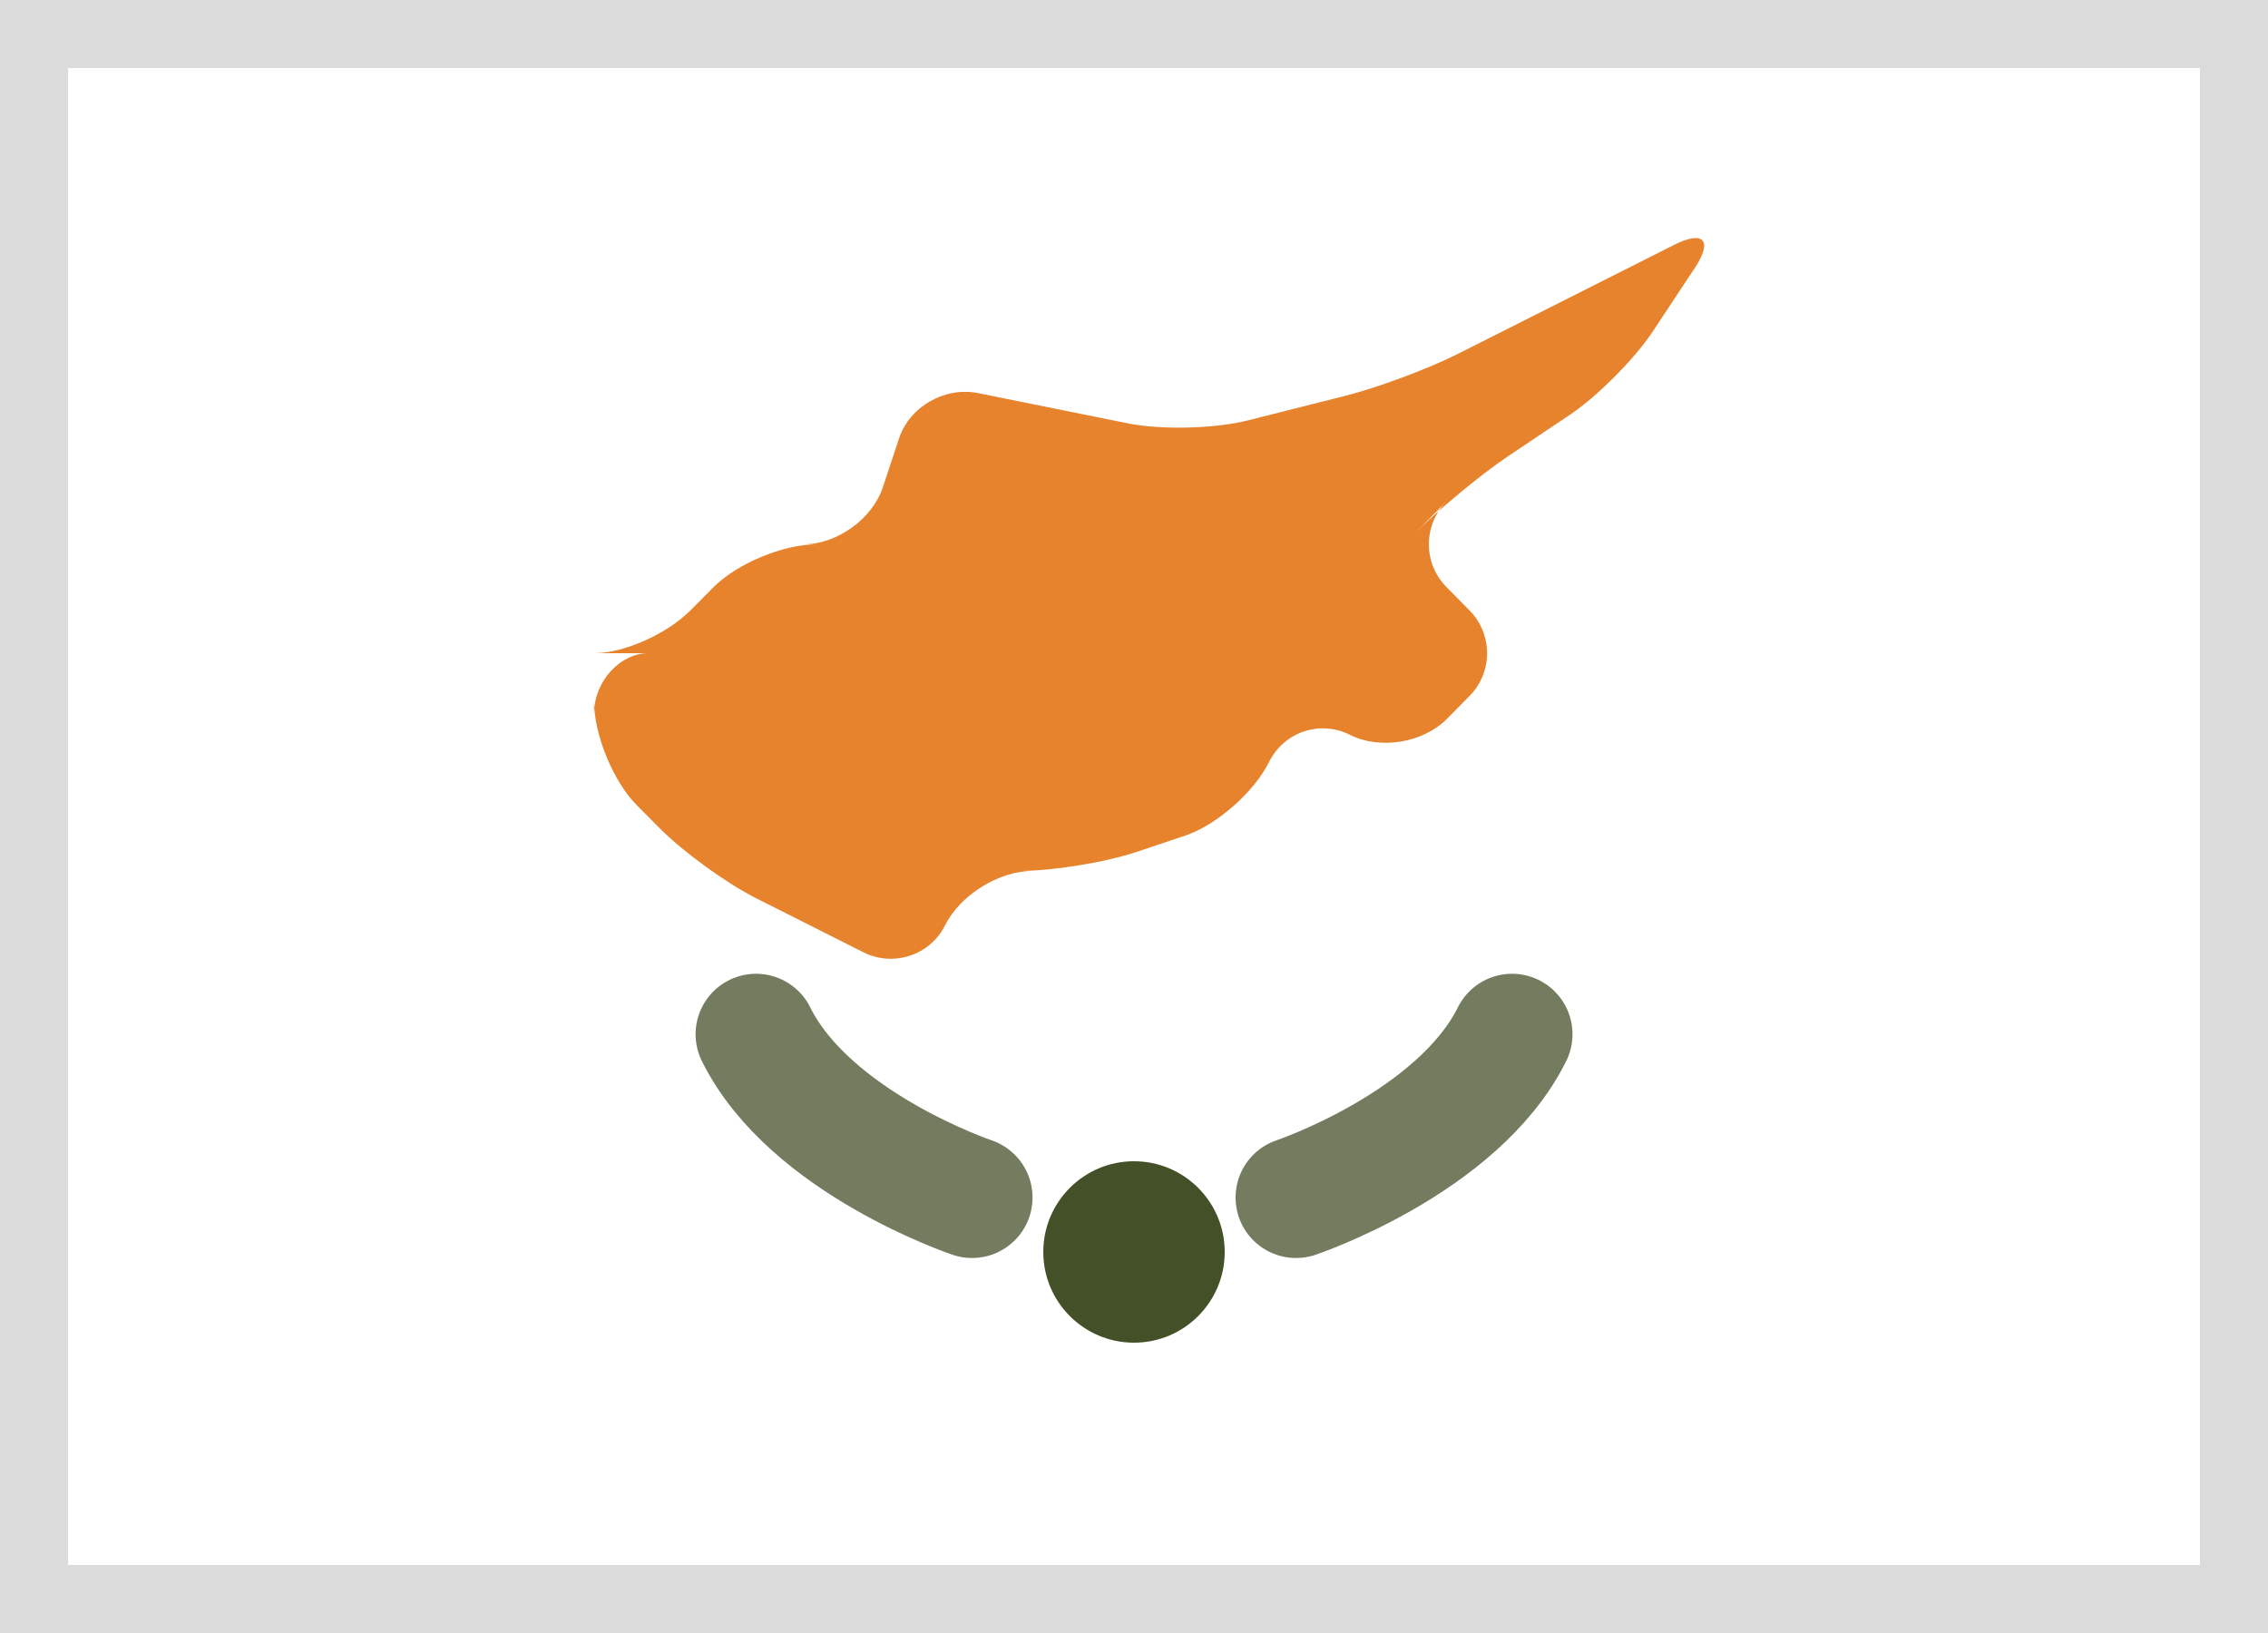<svg xmlns="http://www.w3.org/2000/svg" xmlns:xlink="http://www.w3.org/1999/xlink" width="25" height="18" viewBox="0 0 25 18">
  <defs>
    <rect id="cy-a" width="25" height="18"/>
  </defs>
  <g fill="none" fill-rule="evenodd">
    <rect width="24.5" height="17.5" x=".25" y=".25" stroke="#DBDBDB" stroke-width="1"/>
    <path fill="#E7832C" d="M18.452,2.7 C18.781,2.534 18.882,2.65 18.684,2.95 L18.221,3.65 C18.02,3.954 17.609,4.367 17.312,4.567 L16.617,5.033 C16.316,5.236 15.857,5.617 15.602,5.873 L15.945,5.527 C15.686,5.788 15.684,6.209 15.947,6.474 L16.196,6.726 C16.456,6.988 16.459,7.409 16.196,7.674 L15.947,7.926 C15.687,8.188 15.212,8.267 14.881,8.1 L14.881,8.1 C14.552,7.934 14.154,8.066 13.988,8.4 L13.988,8.4 C13.824,8.731 13.411,9.094 13.066,9.21 L12.529,9.39 C12.184,9.506 11.604,9.6 11.24,9.6 L11.379,9.6 C11.012,9.6 10.582,9.866 10.417,10.2 L10.417,10.2 C10.252,10.531 9.846,10.662 9.518,10.497 L8.339,9.903 C8.007,9.736 7.531,9.391 7.268,9.126 L7.018,8.874 C6.758,8.612 6.548,8.097 6.548,7.73 L6.548,7.87 C6.548,7.5 6.845,7.2 7.143,7.2 L6.548,7.2 C6.876,7.2 7.35,6.991 7.613,6.726 L7.863,6.474 C8.123,6.212 8.634,6 8.998,6 L8.859,6 C9.226,6 9.617,5.719 9.732,5.37 L9.911,4.83 C10.026,4.482 10.415,4.26 10.78,4.333 L12.435,4.667 C12.8,4.74 13.387,4.726 13.746,4.636 L14.826,4.364 C15.185,4.273 15.74,4.067 16.071,3.9 L16.071,3.9 C16.4,3.734 16.931,3.467 17.262,3.3 L17.262,3.3 C17.591,3.134 18.121,2.867 18.452,2.7 L18.452,2.7 Z"/>
    <ellipse cx="12.5" cy="13.8" fill="#445128" rx="1" ry="1"/>
    <path stroke="#445128" stroke-linecap="round" stroke-width="1.333" d="M14.286,13.2 C14.286,13.2 16.071,12.6 16.667,11.4" opacity=".75"/>
    <path stroke="#445128" stroke-linecap="round" stroke-width="1.333" d="M8.333,13.2 C8.333,13.2 10.119,12.6 10.714,11.4" opacity=".75" transform="matrix(-1 0 0 1 19.048 0)"/>
  </g>
</svg>

